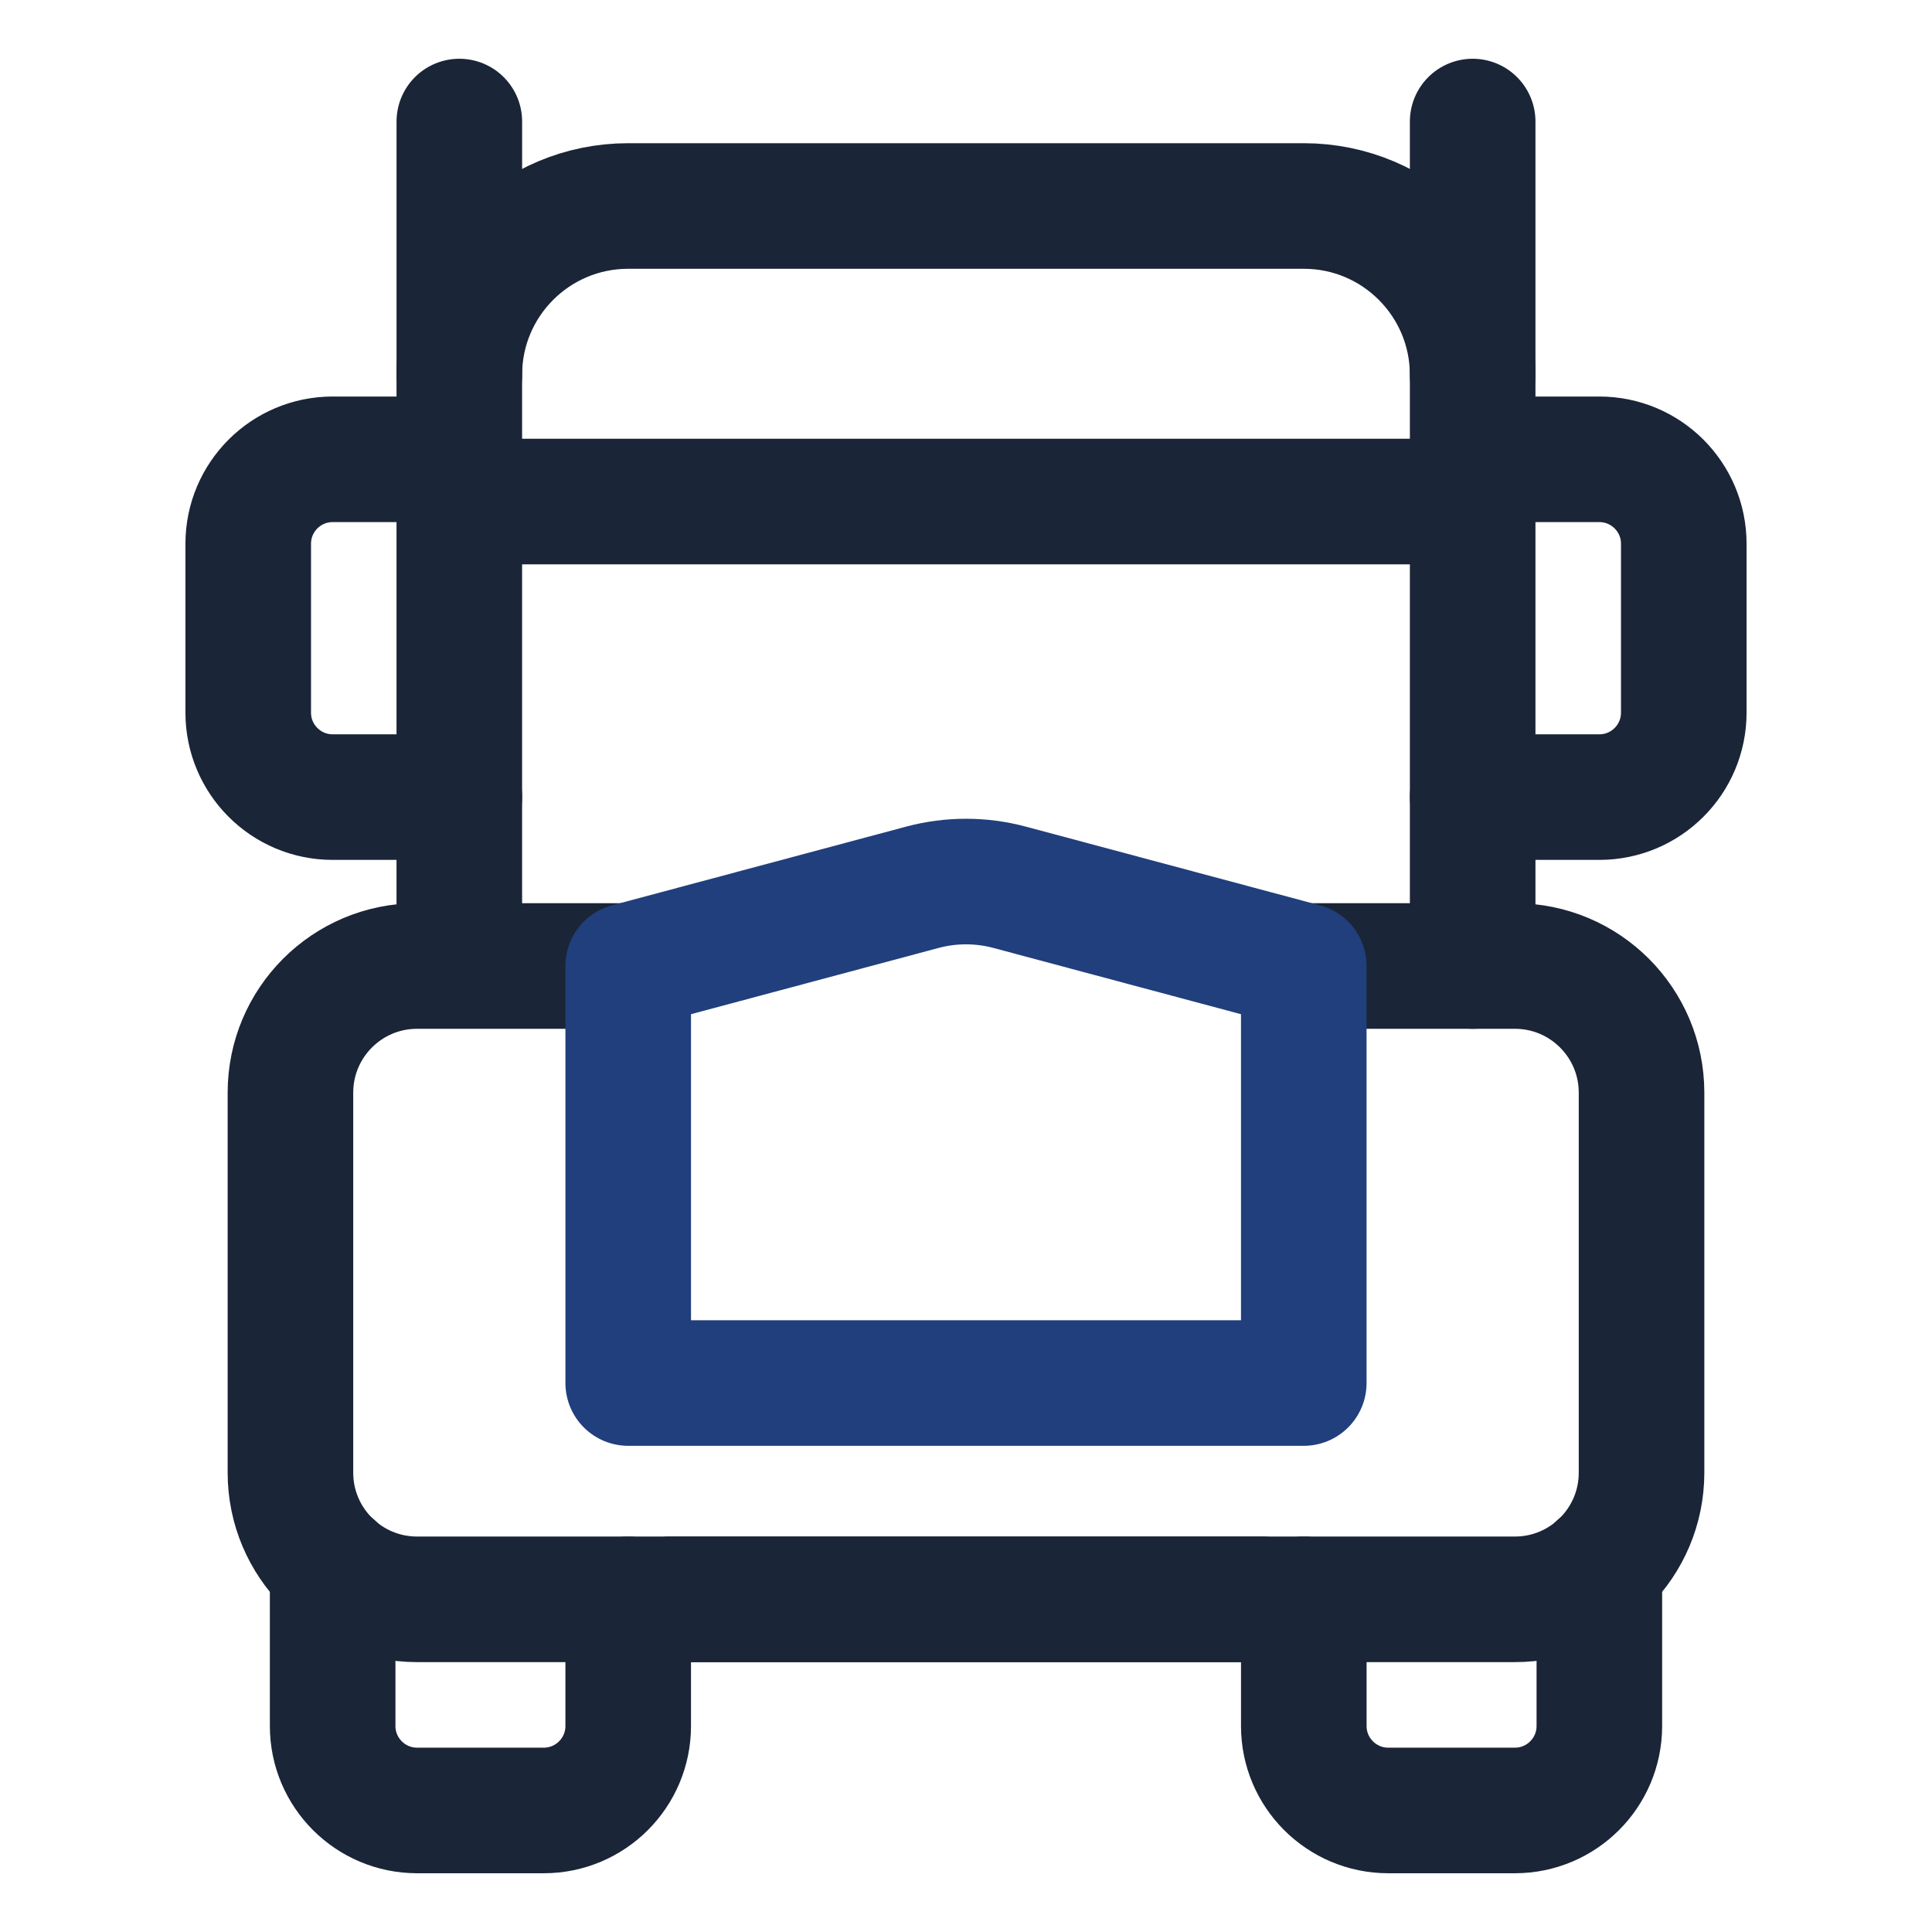 <svg xmlns="http://www.w3.org/2000/svg" id="a" viewBox="0 0 100 100"><defs><style>.b{stroke:#1a2537;}.b,.c{fill:none;stroke-linecap:round;stroke-linejoin:round;stroke-width:6.5px;}.c{stroke:#213f7c;}</style></defs><path class="b" d="m32.516,82.782v6.556c0,2.413-1.958,4.371-4.371,4.371h-6.556c-2.413,0-4.371-1.958-4.371-4.371v-8.242"></path><path class="b" d="m82.782,81.096v8.242c0,2.413-1.958,4.371-4.371,4.371h-6.556c-2.413,0-4.371-1.958-4.371-4.371v-6.556"></path><path class="b" d="m76.225,25.96H23.775"></path><path class="b" d="m76.225,50v-30.596c0-4.828-3.914-8.742-8.742-8.742h-34.967c-4.828,0-8.742,3.914-8.742,8.742v30.337"></path><path class="b" d="m76.225,41.258h6.556c2.414,0,4.371-1.957,4.371-4.371v-8.742c0-2.414-1.957-4.371-4.371-4.371h-6.556"></path><path class="b" d="m23.775,41.258h-6.556c-2.414,0-4.371-1.957-4.371-4.371v-8.742c0-2.414,1.957-4.371,4.371-4.371h6.556"></path><line class="b" x1="65.298" y1="82.782" x2="34.702" y2="82.782"></line><path class="b" d="m32.516,50h-10.927c-3.621,0-6.556,2.935-6.556,6.556v19.669c0,3.621,2.935,6.556,6.556,6.556h56.821c3.621,0,6.556-2.935,6.556-6.556v-19.669c0-3.621-2.935-6.556-6.556-6.556h-10.927"></path><line class="b" x1="76.225" y1="19.404" x2="76.225" y2="6.291"></line><line class="b" x1="23.775" y1="19.404" x2="23.775" y2="6.291"></line><path class="c" d="m32.516,50l15.224-4.074c1.48-.396,3.039-.396,4.519,0l15.224,4.074v21.585h-34.967v-21.585Z"></path></svg>